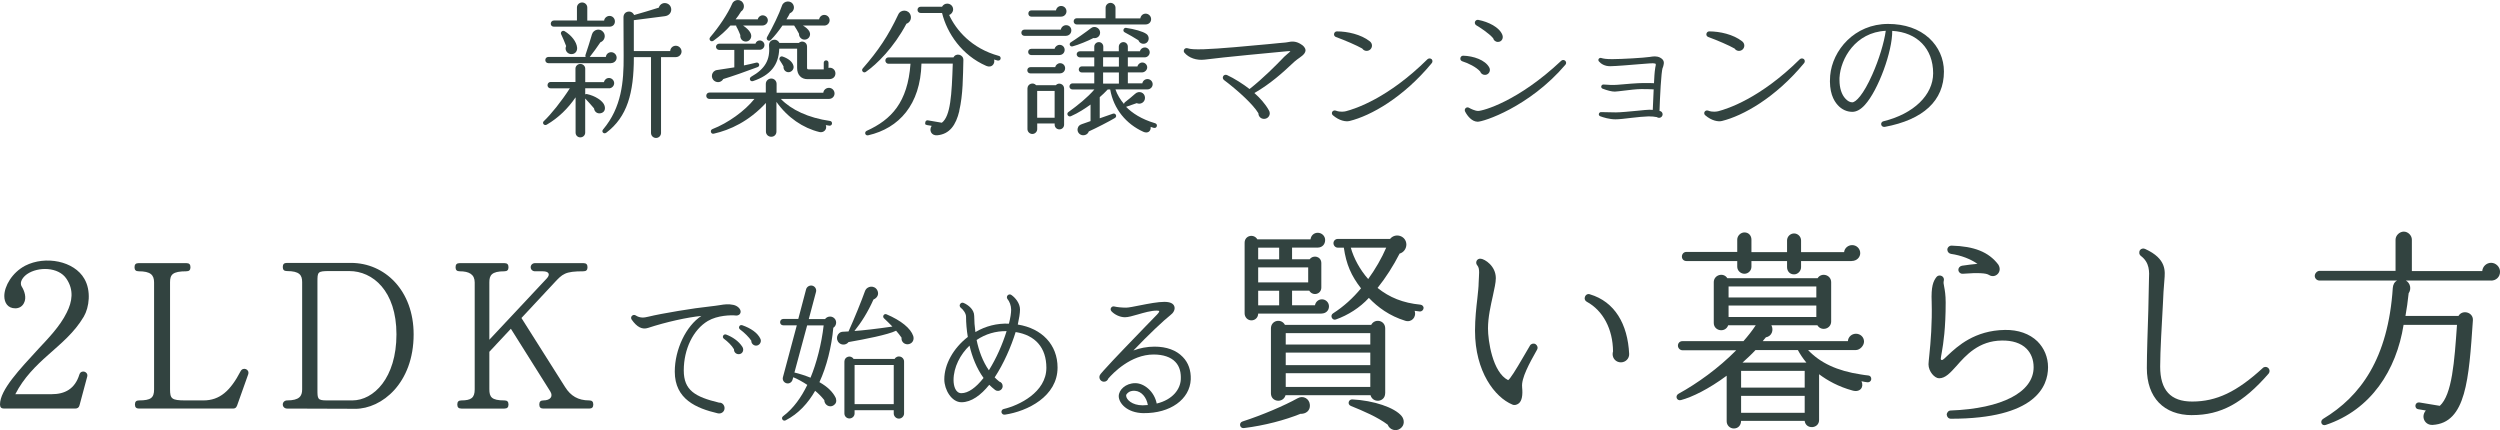 <?xml version="1.0" encoding="UTF-8"?><svg id="_レイヤー_2" xmlns="http://www.w3.org/2000/svg" viewBox="0 0 778.33 133.92"><defs><style>.cls-1{fill:#324340;stroke-width:0px;}</style></defs><g id="_レイヤー_2-2"><path class="cls-1" d="M189.61,27.49h-7.41v1.89c.14-.09.37-.14.55-.09,2.44.51,5.01,2.07,5.47,3.63.37,1.2-.14,2.16-1.29,2.35-1.01.18-1.89-.51-1.98-1.52-.64-.78-2.12-2.44-2.76-3.08v10.63c0,.83-.69,1.47-1.52,1.47s-1.47-.64-1.47-1.47v-11c-2.35,3.45-5.34,6.39-8.97,8.51-.83.46-1.56-.51-.92-1.1,2.16-2.02,5.47-6.12,8.1-10.21h-5.98c-.55,0-.97-.41-.97-.97s.41-1.01.97-1.01h7.73v-4.14c0-.83.69-1.47,1.52-1.47s1.52.64,1.52,1.47v4.19h5.84c.14-.74.78-1.29,1.56-1.29.87,0,1.61.74,1.61,1.61s-.74,1.61-1.61,1.61ZM190.25,19.67h-19.51c-.55,0-.97-.41-.97-.97s.41-.97.97-.97h11.59c-.09-.18-.14-.41-.05-.64.6-1.7,1.56-4.83,2.02-6.4.46-1.56,2.53-2.02,3.54-.69.88,1.1.37,2.71-.92,3.17-.83,1.29-2.48,3.5-3.31,4.55h5.01c.09-.83.78-1.47,1.66-1.47.92,0,1.7.78,1.7,1.7,0,1.01-.87,1.7-1.75,1.7ZM189.74,8.31h-17.3c-.55,0-.97-.37-.97-.92s.41-1.01.97-1.01h7.18V2.33c0-.87.74-1.56,1.61-1.56s1.61.69,1.61,1.56v4.09h5.24c.09-.83.87-1.47,1.7-1.47.92,0,1.66.78,1.66,1.7,0,1.06-.74,1.66-1.7,1.66ZM177.55,16.82c-1.15-.23-1.79-1.43-1.29-2.48-.32-.92-1.24-3.04-1.56-3.68-.32-.64.41-1.33,1.06-.97,2.16,1.29,3.73,3.31,3.91,5.11.14,1.2-.74,2.25-2.12,2.02ZM210.4,17.79h-4.6v23.6c0,.87-.69,1.56-1.56,1.56s-1.56-.69-1.56-1.56v-23.6h-5.34c0,11.23-2.07,18.59-8.56,23.51-.78.6-1.66-.28-1.01-1.01,5.75-6.81,6.44-14.81,6.39-22.82l-.05-12.1c0-1.98,2.53-2.44,3.31-.69,1.75-.51,5.61-1.61,7.68-2.3.37-1.2,1.61-1.79,2.81-1.2,1.61.83,1.47,3.54-.92,3.86l-9.66,1.24v9.62h11.32c.05-.92.78-1.66,1.75-1.66s1.79.83,1.79,1.79-.83,1.75-1.79,1.75Z"/><path class="cls-1" d="M258.06,30.81h-14.95c3.22,3.36,8.56,5.89,15.32,6.85.41.05.64.41.6.83s-.41.69-.83.64c-.37-.05-.74-.14-1.1-.18.51,1.29-.64,2.48-1.98,2.16-5.11-1.24-9.94-4.51-13.39-9.39v9.25c0,.92-.69,1.61-1.61,1.61s-1.66-.69-1.66-1.61v-8.92c-5.38,5.8-11.18,8.42-16.24,9.57-.92.23-1.29-1.1-.41-1.43,4.88-1.89,10.08-5.66,13.07-9.39h-14.03c-.55,0-.97-.41-.97-.97s.41-1.01.97-1.01h17.57v-2.71c0-.92.78-1.66,1.7-1.66s1.66.74,1.66,1.66v2.76h14.54c.09-.87.87-1.52,1.75-1.52.97,0,1.75.78,1.75,1.75s-.78,1.7-1.75,1.7ZM237.4,7.94h-6.07c2.12,1.43,2.81,2.76,2.48,3.77-.28.92-1.2,1.43-2.12,1.15-.83-.23-1.33-1.1-1.2-1.93-.23-.6-.78-1.89-1.2-2.58-.09-.14-.09-.28-.09-.41h-1.79c-1.38,1.56-3.17,3.22-5.29,4.74-.78.55-1.61-.37-1.01-1.1,2.71-3.17,5.47-7.27,6.85-10.44.64-1.47,2.9-1.61,3.54.18.28.87-.05,1.79-.78,2.25-.55.92-1.1,1.7-1.7,2.44h6.9c.14-.69.78-1.24,1.52-1.24.87,0,1.61.69,1.61,1.56s-.78,1.61-1.66,1.61ZM236.53,15.49h-4.92v4.88c1.29-.28,2.58-.55,3.82-.87.92-.23,1.33,1.06.46,1.38-3.77,1.43-7.73,2.81-10.72,3.73-.55.97-1.75,1.24-2.67.64-1.47-.97-.97-3.22.74-3.45,1.66-.23,3.77-.55,5.38-.83v-5.43h-4.74c-.51,0-.97-.46-.97-.97s.46-.97.97-.97h11.32c.18-.6.69-1.01,1.33-1.01.78,0,1.47.64,1.47,1.43,0,.83-.69,1.47-1.47,1.47ZM258.19,24.64h-6.85c-1.84,0-3.17-1.29-3.17-3.45v-6.03h-5.57c-.14,5.06-2.76,8.28-8.14,10.08-.92.32-1.43-.87-.55-1.38,4.33-2.44,5.89-5.29,5.52-9.57-.18-2.02,2.35-2.67,3.22-.92h6.03c.97-.92,2.58-.28,2.58,1.1v6.62c0,.41.14.51.51.51h4.69v-2.07c0-.41.32-.74.74-.74s.74.32.74.74v1.61c1.1-.28,2.16.55,2.16,1.7s-.87,1.79-1.89,1.79ZM256.63,7.94h-6.67c.78.46,1.66,1.1,2.07,1.93.64,1.38-.55,2.71-1.89,2.44-.83-.18-1.43-.97-1.38-1.79-.37-.74-.97-1.75-1.52-2.58h-3.63c-1.15,1.66-2.3,3.13-3.59,4.46-.64.69-1.66-.05-1.2-.87,1.79-3.13,3.77-7.22,4.65-9.8.51-1.52,2.81-1.79,3.54-.18.46,1.01-.05,2.16-1.1,2.58-.18.41-.55,1.06-1.06,1.89h10.17c.14-.78.78-1.38,1.61-1.38.92,0,1.66.74,1.66,1.66s-.74,1.66-1.66,1.66ZM245.87,22.43c-1.1.28-2.07-.64-1.93-1.75-.18-.32-.78-1.38-1.15-1.89-.41-.6.14-1.43.83-1.2,1.75.6,3.08,1.56,3.41,2.9.23.83-.32,1.7-1.15,1.93Z"/><path class="cls-1" d="M282.2,7.39c-3.96,7.45-9.2,12.6-12.65,15-.69.51-1.52-.41-.97-1.06,4.83-5.52,7.96-10.17,11.09-16.84.78-1.66,3.22-1.56,3.82.23.37,1.1-.18,2.3-1.29,2.67ZM298.67,34.53c-1.06,4.46-3.04,7.22-6.86,7.59-1.89.18-2.67-1.61-1.75-2.94l-1.38-.23c-.83-.14-.64-.46-.6-.88s.41-.69.83-.6l4.32.74c2.71-2.07,3.08-8.65,3.4-18.4h-9.75c-.32,12.79-6.99,20.1-16.56,22.31-1.01.23-1.29-1.01-.51-1.38,7.73-3.5,12.79-8.88,13.66-20.89h-6.86c-.55,0-.97-.46-.97-1.01s.41-.97.97-.97h20.24c.78-1.52,3.13-.92,3.08.83-.14,5.2-.09,10.72-1.29,15.83ZM310.59,18.85c-.37-.09-.74-.23-1.1-.32.37,1.24-.69,2.76-2.44,1.98-7.59-3.31-12.19-10.12-13.76-16.47h-6.67c-.55,0-.97-.41-.97-.97s.41-.97.97-.97h6.67c.32-.6.92-.97,1.61-.97,1.01,0,1.84.78,1.84,1.79,0,.78-.55,1.52-1.24,1.75,2.12,4.6,6.9,10.4,15.5,12.74.41.09.6.51.51.92-.09.41-.51.6-.92.51Z"/><path class="cls-1" d="M331.88,11.16h-12.93c-.55,0-.97-.41-.97-.97s.41-.97.97-.97h11.32c.14-.78.83-1.38,1.66-1.38.92,0,1.61.69,1.61,1.61,0,1.1-.87,1.7-1.66,1.7ZM330,22.85h-9.2c-.55,0-.97-.41-.97-.97s.41-.97.97-.97h7.73c.14-.69.78-1.24,1.52-1.24.87,0,1.56.69,1.56,1.56,0,.92-.69,1.61-1.61,1.61ZM331.29,38.81c0,.83-.64,1.47-1.47,1.47s-1.47-.64-1.47-1.47v-.37h-5.43v1.75c0,.83-.69,1.52-1.52,1.52s-1.52-.69-1.52-1.52v-12.65c0-1.43,1.79-2.07,2.71-1.01h6.12c.87-1.01,2.58-.37,2.58,1.01v11.27ZM329.86,17.14h-8.79c-.55,0-.97-.41-.97-.97s.41-.97.97-.97h7.27c.14-.69.83-1.24,1.56-1.24.88,0,1.56.69,1.56,1.56,0,.97-.74,1.61-1.61,1.61ZM330.37,5.18h-9.29c-.55,0-.92-.41-.92-.97s.37-.97.92-.97h7.68c.14-.78.78-1.38,1.61-1.38.92,0,1.66.74,1.66,1.66s-.74,1.66-1.66,1.66ZM322.91,36.65h5.43v-8.33h-5.43v8.33ZM359.21,39.82c-.32-.09-.64-.23-.97-.32.14,1.47-1.01,2.12-2.3,1.52-5.29-2.39-9.25-7.08-10.3-13.16h-.78c-.78.87-1.7,1.7-2.48,2.39v6.58l4.09-1.43c.87-.32,1.43.87.64,1.33-1.66,1.01-5.98,3.22-8.14,4.19-.28.87-1.2,1.33-2.12,1.15-.97-.23-1.56-1.15-1.33-2.12.18-.78.69-1.1,1.38-1.33l2.62-.92v-5.15c-1.66,1.2-3.73,2.58-6.12,3.63-.83.37-1.52-.78-.78-1.29,2.94-2.12,5.93-4.51,8.1-7.04h-6.85c-.51,0-.92-.41-.92-.92s.41-.97.92-.97h6.81v-3.4h-3.91c-.51,0-.92-.41-.92-.92s.41-.97.92-.97h3.91v-2.81h-4.51c-.51,0-.97-.46-.97-.97s.46-.92.97-.92h4.51v-1.43c0-.78.64-1.43,1.43-1.43s1.38.64,1.38,1.43v1.43h4.83v-1.43c0-.78.64-1.43,1.43-1.43s1.38.64,1.38,1.43v1.43h3.77c.14-.69.78-1.2,1.52-1.2.83,0,1.52.69,1.52,1.52,0,.87-.74,1.56-1.52,1.56h-5.29v2.85h2.99c.14-.69.78-1.24,1.52-1.24.83,0,1.52.69,1.52,1.52s-.78,1.56-1.61,1.56h-4.42v3.4h4.51c.14-.78.83-1.33,1.61-1.33.88,0,1.61.74,1.61,1.61,0,.92-.78,1.61-1.61,1.61h-9.98c.51,1.56,1.61,3.36,2.67,4.55,0-.18.09-.41.28-.55.78-.6,2.44-1.93,3.17-2.62,1.24-1.15,3.08-.37,3.08,1.24,0,1.38-1.38,2.21-2.58,1.66l-3.31,1.15c1.89,1.93,4.78,3.86,9.06,5.11.41.14.64.51.51.92-.09.41-.51.64-.92.51ZM340.39,11.85c-1.38.78-4.92,2.21-6.44,2.58-.87.23-1.24-.83-.6-1.24,1.43-.87,5.34-3.63,6.3-4.42,1.15-.92,2.85-.05,2.85,1.38,0,1.24-1.1,1.89-2.12,1.7ZM356.68,7.62h-21.44c-.55,0-.97-.41-.97-.97s.41-.97.97-.97h8.97v-3.27c0-.83.69-1.52,1.52-1.52s1.56.69,1.56,1.52v3.31h7.73c.14-.83.78-1.47,1.66-1.47.92,0,1.7.78,1.7,1.7,0,1.01-.78,1.66-1.7,1.66ZM343.43,20.73h4.92v-2.9h-4.92v2.9ZM343.43,26.02h4.92v-3.45h-4.92v3.45ZM354.43,12.54c-.83-.55-3.36-2.02-4.28-2.48-.74-.37-.37-1.52.46-1.38,2.53.37,5.2,1.1,6.3,1.89.92.64.97,2.07.05,2.76-.92.64-2.16.23-2.53-.78Z"/><path class="cls-1" d="M403.83,18.52c-.41.28-1.01.83-1.75,1.52-2.44,2.3-6.49,6.03-11.55,8.92,1.7,1.52,3.36,3.31,4.51,5.38.18.28.28.6.28.92,0,.97-.78,1.75-1.79,1.75s-1.75-.78-1.75-1.75c-1.66-2.81-6.67-7.32-10.72-10.35-.32-.28-.46-.69-.28-1.1.18-.46.74-.64,1.2-.46,2.21,1.01,5.11,2.85,7.04,4.37,4.32-3.4,8.37-7.54,10.12-9.34.78-.83.46-.51,1.7-1.61.28-.23.69-.55.92-.83-.32-.09-1.7.09-2.39.14-1.93.18-18.82,1.75-24.29,2.48-2.58.32-4.97-.55-6.3-2.12-.23-.23-.28-.55-.18-.87.14-.46.64-.69,1.1-.55,1.01.32,2.16.37,4.92.32,4.74-.14,14.54-1.06,20.38-1.61,2.58-.28,4.32-.41,4.83-.46.32,0,.69-.09,1.06-.14,1.15-.23,2.62-.51,4.55.92.23.18,1.01.78,1.01,1.66-.05,1.24-1.79,2.16-2.62,2.81Z"/><path class="cls-1" d="M420.2,37.66c-1.2.32-3.27-.09-5.2-1.75-.32-.23-.41-.64-.28-1.01.18-.41.69-.64,1.15-.46,1.43.55,2.76.28,3.17.18,2.85-.74,13.07-4,25.39-16.19.37-.32.92-.32,1.29,0,.32.32.32.87.05,1.2-8.92,10.81-19.05,16.42-25.58,18.03ZM425.49,15.85c-.6,0-1.1-.32-1.38-.74-1.7-.97-5.29-2.53-8.19-3.59-.37-.14-.6-.46-.6-.83,0-.51.41-.92.87-.92,3.31,0,7.5.92,10.26,3.08.41.32.69.78.69,1.33,0,.92-.74,1.66-1.66,1.66Z"/><path class="cls-1" d="M462.29,23.31c-.69,0-1.24-.41-1.47-1.06-1.24-1.38-3.68-2.58-5.57-3.17-.37-.14-.64-.46-.6-.87,0-.51.41-.87.87-.87,3.22.09,6.9,1.33,8.14,3.68.55,1.01-.14,2.3-1.38,2.3ZM459.95,37.89c-1.66-.05-3.08-1.7-3.82-3.17-.41-.87.51-1.61,1.24-1.15.46.28,1.89.97,2.81.97,1.47,0,12.38-2.9,25.9-15.64.32-.28.83-.32,1.2,0,.37.32.41.87.09,1.24-11.27,13.2-25.67,17.85-27.42,17.76ZM466.34,13.05c-.74,0-1.33-.51-1.47-1.15-1.38-1.61-4.19-3.4-5.29-4.05-.28-.18-.46-.55-.41-.92.09-.51.55-.83,1.06-.74,3.17.6,6.58,2.3,7.5,4.65.41,1.06-.18,2.21-1.38,2.21Z"/><path class="cls-1" d="M517.63,21.1c-.46,1.43-.83,9.11-.97,13.43.55.05.97.51.97,1.06,0,.6-.51,1.1-1.1,1.1-.28,0-.51-.09-.69-.23-.6-.14-1.61-.23-2.58-.23-1.47.05-3.45.23-5.34.46-1.93.23-3.77.46-4.97.46-1.89,0-3.82-.6-4.78-.97-.23-.09-.41-.32-.41-.64.05-.37.32-.64.69-.64,1.24.05,3.59.09,4.65.09,1.33,0,4.28-.28,6.67-.51,1.75-.18,3.17-.32,3.73-.32.32,0,.69.05,1.06.05.09-1.7.18-4.14.28-6.39-.83-.05-2.35-.09-3.82-.09s-3.77.28-5.61.51c-1.24.14-2.25.28-2.67.28-.97,0-2.21-.32-3.82-.92-.28-.14-.46-.41-.41-.69.05-.37.37-.64.74-.6,1.47.14,3.04.18,4.23.09,2.62-.23,6.3-.55,8.19-.55,1.56,0,2.71,0,3.27.05.09-1.66.14-3.31.41-4.92.05-.23.28-1.06.05-1.15-.46-.18-1.24-.14-1.89-.09l-2.99.23c-3.36.28-7.18.6-9.11.64-1.84.05-2.99-.78-3.59-1.47-.18-.18-.23-.41-.18-.64.14-.37.51-.55.83-.46.78.23,1.52.37,3.5.37,2.9,0,9.89-.41,11.68-.69,1.06-.18,2.07-.32,3.13.18,1.61.83,1.24,1.89,1.06,2.67l-.18.55Z"/><path class="cls-1" d="M536.12,37.66c-1.2.32-3.27-.09-5.2-1.75-.32-.23-.41-.64-.28-1.01.18-.41.69-.64,1.15-.46,1.43.55,2.76.28,3.17.18,2.85-.74,13.07-4,25.39-16.19.37-.32.92-.32,1.29,0,.32.32.32.87.05,1.2-8.92,10.81-19.05,16.42-25.58,18.03ZM541.41,15.85c-.6,0-1.1-.32-1.38-.74-1.7-.97-5.29-2.53-8.19-3.59-.37-.14-.6-.46-.6-.83,0-.51.41-.92.87-.92,3.31,0,7.5.92,10.26,3.08.41.32.69.78.69,1.33,0,.92-.74,1.66-1.66,1.66Z"/><path class="cls-1" d="M586.72,39.5c-.55.09-1.06-.32-1.06-.87,0-.41.28-.78.69-.87,9.43-2.3,15.5-8.19,15.5-14.95,0-7.68-4.97-12.74-12.74-13.2.09,6.3-4.33,18.45-8.51,23.05-1.29,1.43-2.62,2.16-3.91,2.16-1.7,0-3.31-.74-4.51-2.07-1.33-1.43-2.81-4.14-2.39-9.2.69-7.91,7.59-16.1,18.03-16.1,5.2,0,9.61,1.52,12.79,4.42,2.94,2.71,4.6,6.39,4.6,10.4,0,9.06-6.39,15-18.49,17.25ZM572.69,24.18v.74c0,2.44.64,4.55,1.89,5.84.64.69,1.38,1.1,2.07,1.1,1.1,0,3.45-2.3,6.26-8.65,2.07-4.65,3.68-9.94,4.19-13.62-9.43.46-14.08,8.69-14.4,14.58Z"/><path class="cls-1" d="M24.72,126.26c-.13.6-.6.94-1.34.94H1.27c-.87,0-1.27-.4-1.27-1.27,0-4.56,6.1-10.92,12.06-17.42,2.75-2.95,6.63-6.9,8.71-11.19,1.74-3.42,2.28-7.04-.07-10.52-2.48-3.75-8.84-3.82-12.26-1.47-1.14.8-2.55,2.41-1.67,3.89.8,1.27,1.61,3.48.67,5.16-.54,1.07-1.54,1.61-2.68,1.61-2.34,0-3.42-1.74-3.42-3.82,0-3.08,2.41-7.3,6.5-9.45,6.3-3.22,15.28-1.47,18.43,4.09,2.14,3.68,1.54,8.84-.2,11.79-2.95,4.96-6.9,8.17-11.12,11.93-3.69,3.28-7.57,7.04-10.18,12.19h11.32c4.09,0,7.24-1.61,8.64-6.16.54-1.61,2.88-.87,2.41.74l-2.41,8.98Z"/><path class="cls-1" d="M73.77,126.33c-.2.6-.6.87-1.21.87h-29.28c-.87,0-1.27-.4-1.27-1.27s.4-1.27,1.27-1.27c3.68,0,4.69-.8,4.69-3.42v-33.3c0-2.34-1.07-3.48-4.82-3.48-.87,0-1.27-.4-1.27-1.27s.4-1.27,1.27-1.27h14.88c.87,0,1.27.4,1.27,1.27s-.4,1.27-1.27,1.27c-4.36,0-5.09,1.07-5.09,3.42v33.3c0,2.95.47,3.48,4.76,3.48h5.63c5.09,0,8.38-2.95,11.59-9.11.74-1.41,2.88-.6,2.35,1l-3.48,9.78Z"/><path class="cls-1" d="M110.55,127.27l-21.17-.07c-.74,0-1.34-.54-1.34-1.27s.6-1.27,1.34-1.27c3.82,0,4.69-1.34,4.69-3.42v-33.43c0-2.14-.8-3.42-4.76-3.42-.87,0-1.27-.4-1.27-1.27s.4-1.27,1.27-1.27h19.97c10.52,0,19.5,8.58,19.5,22.25,0,15.14-9.85,23.18-18.22,23.18ZM108.74,84.39h-6.16c-3.75,0-3.75.27-3.75,3.42v33.43c0,2.95,0,3.42,2.95,3.42h7.91c6.63,0,13.74-6.97,13.74-20.57s-7.44-19.7-14.67-19.7Z"/><path class="cls-1" d="M183.44,127.2h-14.27c-.87,0-1.27-.4-1.27-1.27s.4-1.27,1.27-1.27c2.14,0,3.15-1.21,2.14-2.81l-12.26-19.5-6.7,7.17v11.66c0,2.41.67,3.48,4.69,3.48.87,0,1.27.4,1.27,1.27s-.4,1.27-1.27,1.27h-13.4c-.87,0-1.27-.4-1.27-1.27s.4-1.27,1.27-1.27c3.02,0,4.15-.8,4.15-3.42v-33.3c0-2.48-1.67-3.48-4.69-3.48-.87,0-1.27-.4-1.27-1.27s.4-1.27,1.27-1.27h13.94c.87,0,1.27.4,1.27,1.27s-.4,1.27-1.27,1.27c-4.02,0-4.69,1.27-4.69,3.42v17.89l17.89-19.1c1.07-1.14.8-2.21-1.27-2.21h-2.41c-.74,0-1.34-.54-1.34-1.27s.6-1.27,1.34-1.27h15.08c.87,0,1.27.4,1.27,1.27s-.4,1.27-1.27,1.27c-5.76,0-6.5.8-9.18,3.69l-10.12,10.85,13.6,21.51c1.74,2.75,4.02,4.15,7.5,4.15.87,0,1.27.4,1.27,1.27s-.4,1.27-1.27,1.27Z"/><path class="cls-1" d="M229.03,98.22c-1.38-.14-5.61-.09-8.65,1.7-4.55,2.71-7.5,8.74-7.5,15.41,0,6.21,3.54,8.23,11,10.03.97-.09,1.7.78,1.7,1.7,0,1.15-1.06,1.89-2.16,1.61-6.58-1.56-13.34-4.33-13.34-12.97,0-6.95,3.54-14.26,8.28-17.34-4.32.41-11,1.89-16.61,3.73-1.79.6-3.45-.23-5.11-2.62-.28-.41-.18-.97.23-1.24.32-.23.69-.23,1.01-.05,1.33.87,2.58.78,4,.41,4.09-1.01,14.4-2.71,19.05-3.17,1.29-.14,2.25-.28,3.08-.41,1.66-.28,2.76-.41,4.32-.09,1.33.28,2.39,1.33,2.25,2.3-.09.55-.6,1.1-1.56,1.01ZM229.9,110.27c-.83-.05-1.43-.69-1.38-1.52-.69-1.2-1.93-2.39-3.17-3.31-.28-.23-.37-.55-.23-.87.14-.41.6-.55.97-.41,1.93.74,3.86,1.98,5.06,3.86.6,1.01,0,2.3-1.24,2.25ZM235.29,107.6c-.78-.05-1.43-.74-1.38-1.52-.69-1.06-2.16-2.53-3.54-3.54-.28-.23-.37-.6-.23-.87.14-.41.55-.55.97-.41,2.62.92,4.78,2.35,5.66,4.28.41.97-.37,2.12-1.47,2.07Z"/><path class="cls-1" d="M259.48,126.23c-1.29.78-2.85-.23-2.85-1.66-.87-1.1-1.84-2.07-2.85-2.9-2.16,3.77-5.15,7.13-9.2,9.2-.83.41-1.56-.69-.78-1.29,3.27-2.44,5.71-5.98,7.54-9.75-1.29-.87-3.13-1.89-4.37-2.39l-.23.78c-.23.83-1.06,1.33-1.89,1.1-.83-.23-1.33-1.06-1.1-1.89l4.32-16.15h-4.23c-.55,0-.97-.41-.97-.97s.41-1.01.97-1.01h4.69l2.44-9.25c.23-.83,1.15-1.33,1.98-1.1.83.23,1.33,1.1,1.1,1.93l-2.25,8.46h5.06c.78-1.06,2.44-1.06,3.17.09.55.87.28,2.07-.6,2.62-.51,5.84-2.07,12.1-4.32,16.93,2.53,1.43,4.23,3.08,5.11,4.97.28.97.14,1.7-.74,2.25ZM251.29,101.3l-3.96,14.68c1.47.32,3.68,1.06,5.01,1.61,1.84-4.42,3.45-10.54,4.09-16.29h-5.15ZM283.12,107.1c-1.33.41-2.62-.6-2.44-1.98-.51-.74-1.1-1.47-1.7-2.16-2.48,1.24-9.8,2.67-14.81,3.54-.64.87-1.98,1.06-2.85.32-1.38-1.15-.74-3.45,1.1-3.54l1.75-.09c1.79-3.96,4.05-9.52,5.11-12.51.64-1.79,3.04-1.93,3.86-.28.6,1.2,0,2.35-1.2,2.85-1.79,4-3.82,7.18-5.93,9.8,2.62-.18,6.72-.64,11.82-1.38-.6-.64-2.12-2.12-2.62-2.58-.6-.55,0-1.56.78-1.24,4.55,1.93,7.54,4.37,8.33,6.76.32,1.06-.09,2.12-1.2,2.48ZM281.47,128.72c0,.87-.74,1.61-1.61,1.61s-1.61-.74-1.61-1.61v-1.01h-12.19v1.01c0,.87-.74,1.56-1.61,1.56s-1.56-.69-1.56-1.56v-16.15c0-1.56,2.02-2.16,2.85-.83h12.79c.83-1.38,2.94-.78,2.94.83v16.15ZM266.06,125.82h12.19v-12.19h-12.19v12.19Z"/><path class="cls-1" d="M312.79,129.09c-.46.09-.92-.28-1.01-.74-.05-.46.23-.92.69-1.01,4.74-1.1,13.3-5.2,13.3-12.83,0-6.26-3.45-10.17-9.57-11.13-1.38,4.46-3.68,9.8-6.53,14.12.46.46.92.87,1.43,1.29.64.18,1.06.74,1.06,1.43,0,.78-.64,1.47-1.47,1.47-.37,0-.6-.09-.87-.28-.64-.51-1.24-1.01-1.84-1.61-2.58,3.22-5.57,5.43-8.65,5.43s-5.34-3.91-5.34-7.13c0-4.65,2.81-9.71,7.32-13.2-.37-2.21-.55-4.37-.55-6.3,0-1.01-.88-2.21-1.61-2.76-.41-.32-.51-.87-.18-1.24.23-.37.69-.46,1.06-.28,1.47.64,3.27,2.07,3.27,4.05,0,1.56.14,3.27.37,5.01,3.22-1.89,6.72-2.76,10.44-2.62.46-1.79.69-3.31.69-4.32,0-1.33-.51-2.58-1.15-3.36-.23-.28-.23-.74,0-1.06.28-.37.83-.51,1.24-.18,1.2.83,2.67,2.58,2.67,4.51,0,1.2-.28,2.81-.69,4.69,7.5,1.2,12.38,6.26,12.38,13.39,0,8.97-9.34,13.62-16.42,14.67ZM301.84,107.6c-2.85,2.71-4.97,6.72-4.97,10.72,0,1.89.64,4.09,2.44,4.09,2.12,0,4.51-1.7,6.9-4.74-2.12-2.94-3.54-6.49-4.37-10.08ZM304.05,105.85c.69,3.36,1.93,6.72,3.82,9.43,2.35-3.77,4.19-7.96,5.52-12.19-3.36-.05-6.53.87-9.34,2.76Z"/><path class="cls-1" d="M356.03,128.63c-5.29-.09-7.73-3.22-7.73-5.29,0-1.93,2.12-4.05,5.15-4.05,2.76,0,5.93,2.58,6.67,6.35,4.97-1.2,7.36-4.46,7.5-7.54.09-1.98-.28-3.96-1.7-5.43-1.43-1.52-3.82-2.3-6.76-2.3-7.13,0-12.7,5.84-14.12,7.5-.18.55-.69.97-1.33.97-.78,0-1.43-.64-1.43-1.43,0-.41.14-.64.37-.97.05-.09.37-.46.87-1.01,3.45-3.86,9.2-9.71,13.07-13.76.87-.87,2.67-2.71,3.63-3.73.18-.18.74-.78.69-1.1-.05-.05-.23-.14-.78-.14-1.75,0-3.96.64-5.89,1.2-1.61.46-2.99.87-4,.87-1.61,0-3.31-.87-4.23-1.89-.32-.37-.32-.92.05-1.24.23-.23.55-.28.83-.23.92.23,2.44.37,3.73.37.78,0,2.53-.37,4.42-.74,2.58-.51,5.47-1.06,7.45-1.06,1.75,0,2.81.46,3.13,1.43.32,1.01-.37,2.07-1.2,2.67-2.12,1.66-6.95,6.21-11.55,11.04,1.98-.74,4.19-1.2,6.58-1.2,3.73,0,6.76,1.1,8.79,3.22,1.75,1.79,2.58,4.19,2.48,6.99-.28,6.21-6.39,10.58-14.68,10.49ZM353.41,121.68c-.97-.09-1.79.14-2.35.69-.28.23-.46.51-.46.78,0,1.24,1.84,3.04,5.15,3.04.55,0,1.1-.05,1.61-.09-.41-2.44-2.02-4.28-3.96-4.42Z"/><path class="cls-1" d="M404.84,128.85c-4.75,1.91-11.09,3.63-17.55,4.42-1.32.2-1.72-1.65-.46-2.05,6.14-1.98,13.07-4.95,17.22-7.26,1.65-.92,3.63.13,3.76,2.11.13,1.85-1.32,2.84-2.97,2.77ZM411.44,97.63h-19.73c0,1.19-.92,2.11-2.11,2.11s-2.11-.99-2.11-2.18v-21.98c0-2.31,2.9-2.9,3.96-1.06h16.56c.13-1.19,1.06-2.05,2.24-2.05,1.25,0,2.31.99,2.31,2.24,0,1.39-.92,2.38-2.38,2.38h-7.92v3.63h5.48c1.19-1.52,3.63-.86,3.63,1.19v7.59c0,2.18-2.71,2.77-3.76.99h-5.35v4.55h7.13c.2-1.06,1.06-1.85,2.18-1.85,1.19,0,2.18.99,2.18,2.18,0,1.39-1.06,2.24-2.31,2.24ZM391.71,80.74h6.53v-3.63h-6.53v3.63ZM391.71,87.93h15.57v-4.69h-15.57v4.69ZM391.71,95.06h6.53v-4.55h-6.53v4.55ZM431.24,122.45c0,2.77-3.83,3.17-4.55.59h-26.46c-.73,2.57-4.55,2.18-4.55-.59v-20.19c0-2.57,3.23-3.23,4.36-1.12h26.86c1.12-2.11,4.36-1.45,4.36,1.12v20.19ZM400.29,107.27h26.33v-3.56h-26.33v3.56ZM400.29,113.67h26.33v-3.89h-26.33v3.89ZM400.29,120.47h26.33v-4.29h-26.33v4.29ZM442,96.97l-1.58-.2c.66,1.98-.99,3.7-2.9,3.1-4.95-1.52-8.58-4.22-11.35-7.13-2.77,3.04-6.53,5.41-10.29,6.73-1.12.4-1.91-1.25-.86-1.91,3.3-2.11,6.2-4.75,8.71-7.79-3.04-3.89-4.62-7.52-5.35-12.67h-1.91c-.73,0-1.32-.66-1.32-1.39s.59-1.32,1.32-1.32h16.3c1.65-2.05,5.02-.99,5.08,1.72,0,1.32-.86,2.51-2.11,2.84-1.91,3.76-4.36,7.59-6.86,10.69,3.7,2.97,7.92,4.69,13.33,5.21.59.07,1.06.53.99,1.12-.07.59-.59,1.06-1.19.99ZM435.99,133.4c-1.39,1.06-3.37.4-3.96-1.19-3.17-2.38-7.66-4.29-11.42-5.81-1.25-.46-.79-2.11.4-2.05,6.6.33,13.2,2.51,15.38,5.21.86,1.06.99,2.84-.4,3.83ZM420.55,77.11c.92,3.3,2.84,6.86,5.41,9.77,2.24-3.1,4.22-6.53,5.61-9.77h-11.02Z"/><path class="cls-1" d="M473.88,120.53c.26,2.51-.07,4.22-.99,5.02-.59.46-1.32.73-2.05.4-5.41-2.24-11.62-10.23-11.62-22.97,0-3.76.4-7.26.73-10.1.2-1.91.4-3.63.4-4.82.07-2.44.46-4.42-.4-5.41-.79-.86-.2-2.24,1.06-2.11s4.69,2.24,4.69,6.07c0,1.39-.46,3.3-.92,5.48-.66,2.97-1.52,6.67-1.52,10.16,0,3.76,1.39,13.66,6.27,16.1.59-.33,2.31-3.04,4.75-7.26l2.05-3.5c.33-.59,1.12-.79,1.72-.46.59.4.86,1.12.46,1.78-2.38,4.22-4.95,8.91-4.62,11.62ZM504.63,112.81c-1.45,0-2.57-1.12-2.57-2.57,0-.33.07-.59.13-.86-.07-6.93-3.1-12.67-8.18-15.44-.53-.26-.79-.92-.59-1.45.2-.73.92-1.12,1.58-.86,7.72,2.31,11.75,9.24,12.21,18.54.07,1.45-1.12,2.64-2.57,2.64Z"/><path class="cls-1" d="M581.39,119.02c-.66-.07-1.25-.2-1.85-.33.86,1.85-.46,3.56-2.77,2.9-4.36-1.19-7.79-3.1-10.43-5.08v14.25c0,2.77-4.16,3.04-4.49.26h-19.8c0,1.32-.86,2.38-2.24,2.38-1.25,0-2.24-.99-2.24-2.24v-14.19c-5.61,4.16-10.76,6.67-14.25,7.59-1.32.33-1.91-1.32-.73-1.98,5.87-3.23,12.41-7.92,17.95-13.53h-16.7c-.79,0-1.45-.66-1.45-1.45s.59-1.39,1.39-1.39h19.01c1.39-1.58,2.71-3.23,3.83-4.95h-8.58c-.86,2.44-4.49,1.85-4.49-.73v-12.67c0-2.31,3.04-3.17,4.22-1.25h28.11c1.19-1.91,4.22-1.06,4.22,1.25v12.21c0,2.38-3.1,3.17-4.29,1.19h-14.32c.79,1.52.13,3.43-1.72,3.76l-.99,1.19h26.53c.07-1.32,1.19-2.31,2.51-2.31,1.39,0,2.51,1.06,2.51,2.44,0,1.25-1.25,2.64-2.57,2.64h-14.85c3.76,3.96,8.98,6.47,16.43,7.59.79.13,1.58.26,2.38.33.59.07.92.59.86,1.19-.07.59-.59.99-1.19.92ZM576.44,81.27h-15.71v1.91c0,1.19-.99,2.24-2.18,2.24-1.45,0-2.18-1.12-2.18-2.24v-1.91h-11.09v1.78c0,1.19-.99,2.18-2.18,2.18s-2.24-.99-2.24-2.18v-1.78h-15.84c-.79,0-1.39-.59-1.39-1.39s.59-1.45,1.39-1.45h15.84v-3.83c0-1.19,1.06-2.24,2.24-2.24,1.39,0,2.18,1.06,2.18,2.24v3.89h11.09v-3.63c0-1.19.99-2.18,2.18-2.18s2.18.99,2.18,2.18v3.63h13.4c.13-1.25,1.25-2.18,2.51-2.18,1.39,0,2.51,1.12,2.51,2.51,0,1.19-.99,2.44-2.71,2.44ZM538.16,92.62h27.32v-3.43h-27.32v3.43ZM538.16,98.69h27.32v-3.56h-27.32v3.56ZM542.06,120.67h19.8v-5.21h-19.8v5.21ZM542.06,128.52h19.8v-5.28h-19.8v5.28ZM562.38,112.88c-1.06-1.25-2.05-2.77-2.64-3.89h-13.2c-1.32,1.45-2.77,2.71-4.03,3.89h19.86Z"/><path class="cls-1" d="M607.4,130.37c-.73,0-1.25-.53-1.32-1.25,0-.66.53-1.32,1.25-1.32,15.9-.59,25.8-5.68,25.8-13.46,0-2.38-.79-4.36-2.24-5.81-1.72-1.72-4.42-2.57-7.66-2.51-7.19.07-11.22,4.62-14.12,7.92-1.91,2.11-3.43,3.83-5.41,3.83-1.39,0-3.3-2.11-3.3-4.36,0-.53.13-1.45.26-2.9.4-3.76.92-9.97.73-16.5-.2-4.75.46-6.47,1.52-7.79.46-.53,1.25-.59,1.85-.13.4.33.53.86.4,1.32-.13.53-.07.92.13,1.91.2,1.06.46,2.51.46,4.88,0,8.05-.73,12.8-1.19,15.38-.13.92-.33,1.65-.33,2.05,0,.33.07.46.46.46.33-.13,1.12-.86,1.78-1.52,2.9-2.71,8.25-7.72,17.75-7.85,4.09-.07,7.66,1.19,10.1,3.56,2.11,2.11,3.3,4.95,3.3,8.05,0,6.01-3.96,16.04-30.23,16.04ZM620.4,85.95c-.59,0-.92-.2-1.39-.46-.73-.4-2.9-.66-7.92-.26-.73.07-1.39-.53-1.39-1.25,0-.59.46-1.12,1.12-1.25,1.72-.26,3.37-.46,4.82-.59-2.18-1.52-5.08-2.64-8.25-3.1-.66-.13-1.12-.66-1.12-1.32s.59-1.25,1.32-1.25c7.06.2,11.55,1.98,14.52,5.87.26.4.46.92.46,1.45,0,1.19-.99,2.18-2.18,2.18Z"/><path class="cls-1" d="M682.5,129.25c-8.84,0-14.12-5.48-14.12-14.65,0-4.22.26-11.88.46-18.02l.2-9.44c.13-2.57.26-5.35-2.51-7.46-.59-.46-.66-1.25-.26-1.85.4-.46.99-.59,1.58-.33,6.8,3.1,6.2,7,6,9.63-.2,1.91-.4,5.68-.46,7.39-.33,5.94-.86,14.91-.86,19.6,0,7.33,3.23,10.89,9.96,10.89,7.59,0,13.92-3.04,21.98-10.43.46-.46,1.19-.46,1.65-.07.59.53.59,1.32.13,1.85-7.99,9.17-14.85,12.87-23.76,12.87Z"/><path class="cls-1" d="M775.56,87.34h-26.53c1.39.79,1.78,2.64.86,3.96-.26,2.51-.59,4.82-.99,7.06h16.5c1.25-2.11,4.69-1.12,4.49,1.39-1.25,18.28-2.11,31.94-12.54,32.54-2.44.13-3.76-2.57-2.11-4.49l-2.38-.4c-.59-.07-.92-.59-.86-1.19.07-.59.59-.99,1.19-.92l6.4,1.06c3.83-3.5,4.55-13.79,5.35-25.21h-16.63c-2.24,14.12-10.16,26.46-24.22,31.15-1.32.46-1.98-1.19-.79-1.91,11.61-7,20.19-18.74,21.65-40.72.07-.99.46-1.85,1.32-2.31h-24.09c-.86,0-1.52-.66-1.52-1.45s.73-1.58,1.52-1.58h23.63v-9.7c0-1.32,1.25-2.51,2.57-2.51s2.51,1.19,2.51,2.51v9.77h21.91c.13-1.45,1.32-2.57,2.77-2.57s2.77,1.25,2.77,2.77c0,1.72-1.32,2.77-2.77,2.77Z"/></g></svg>